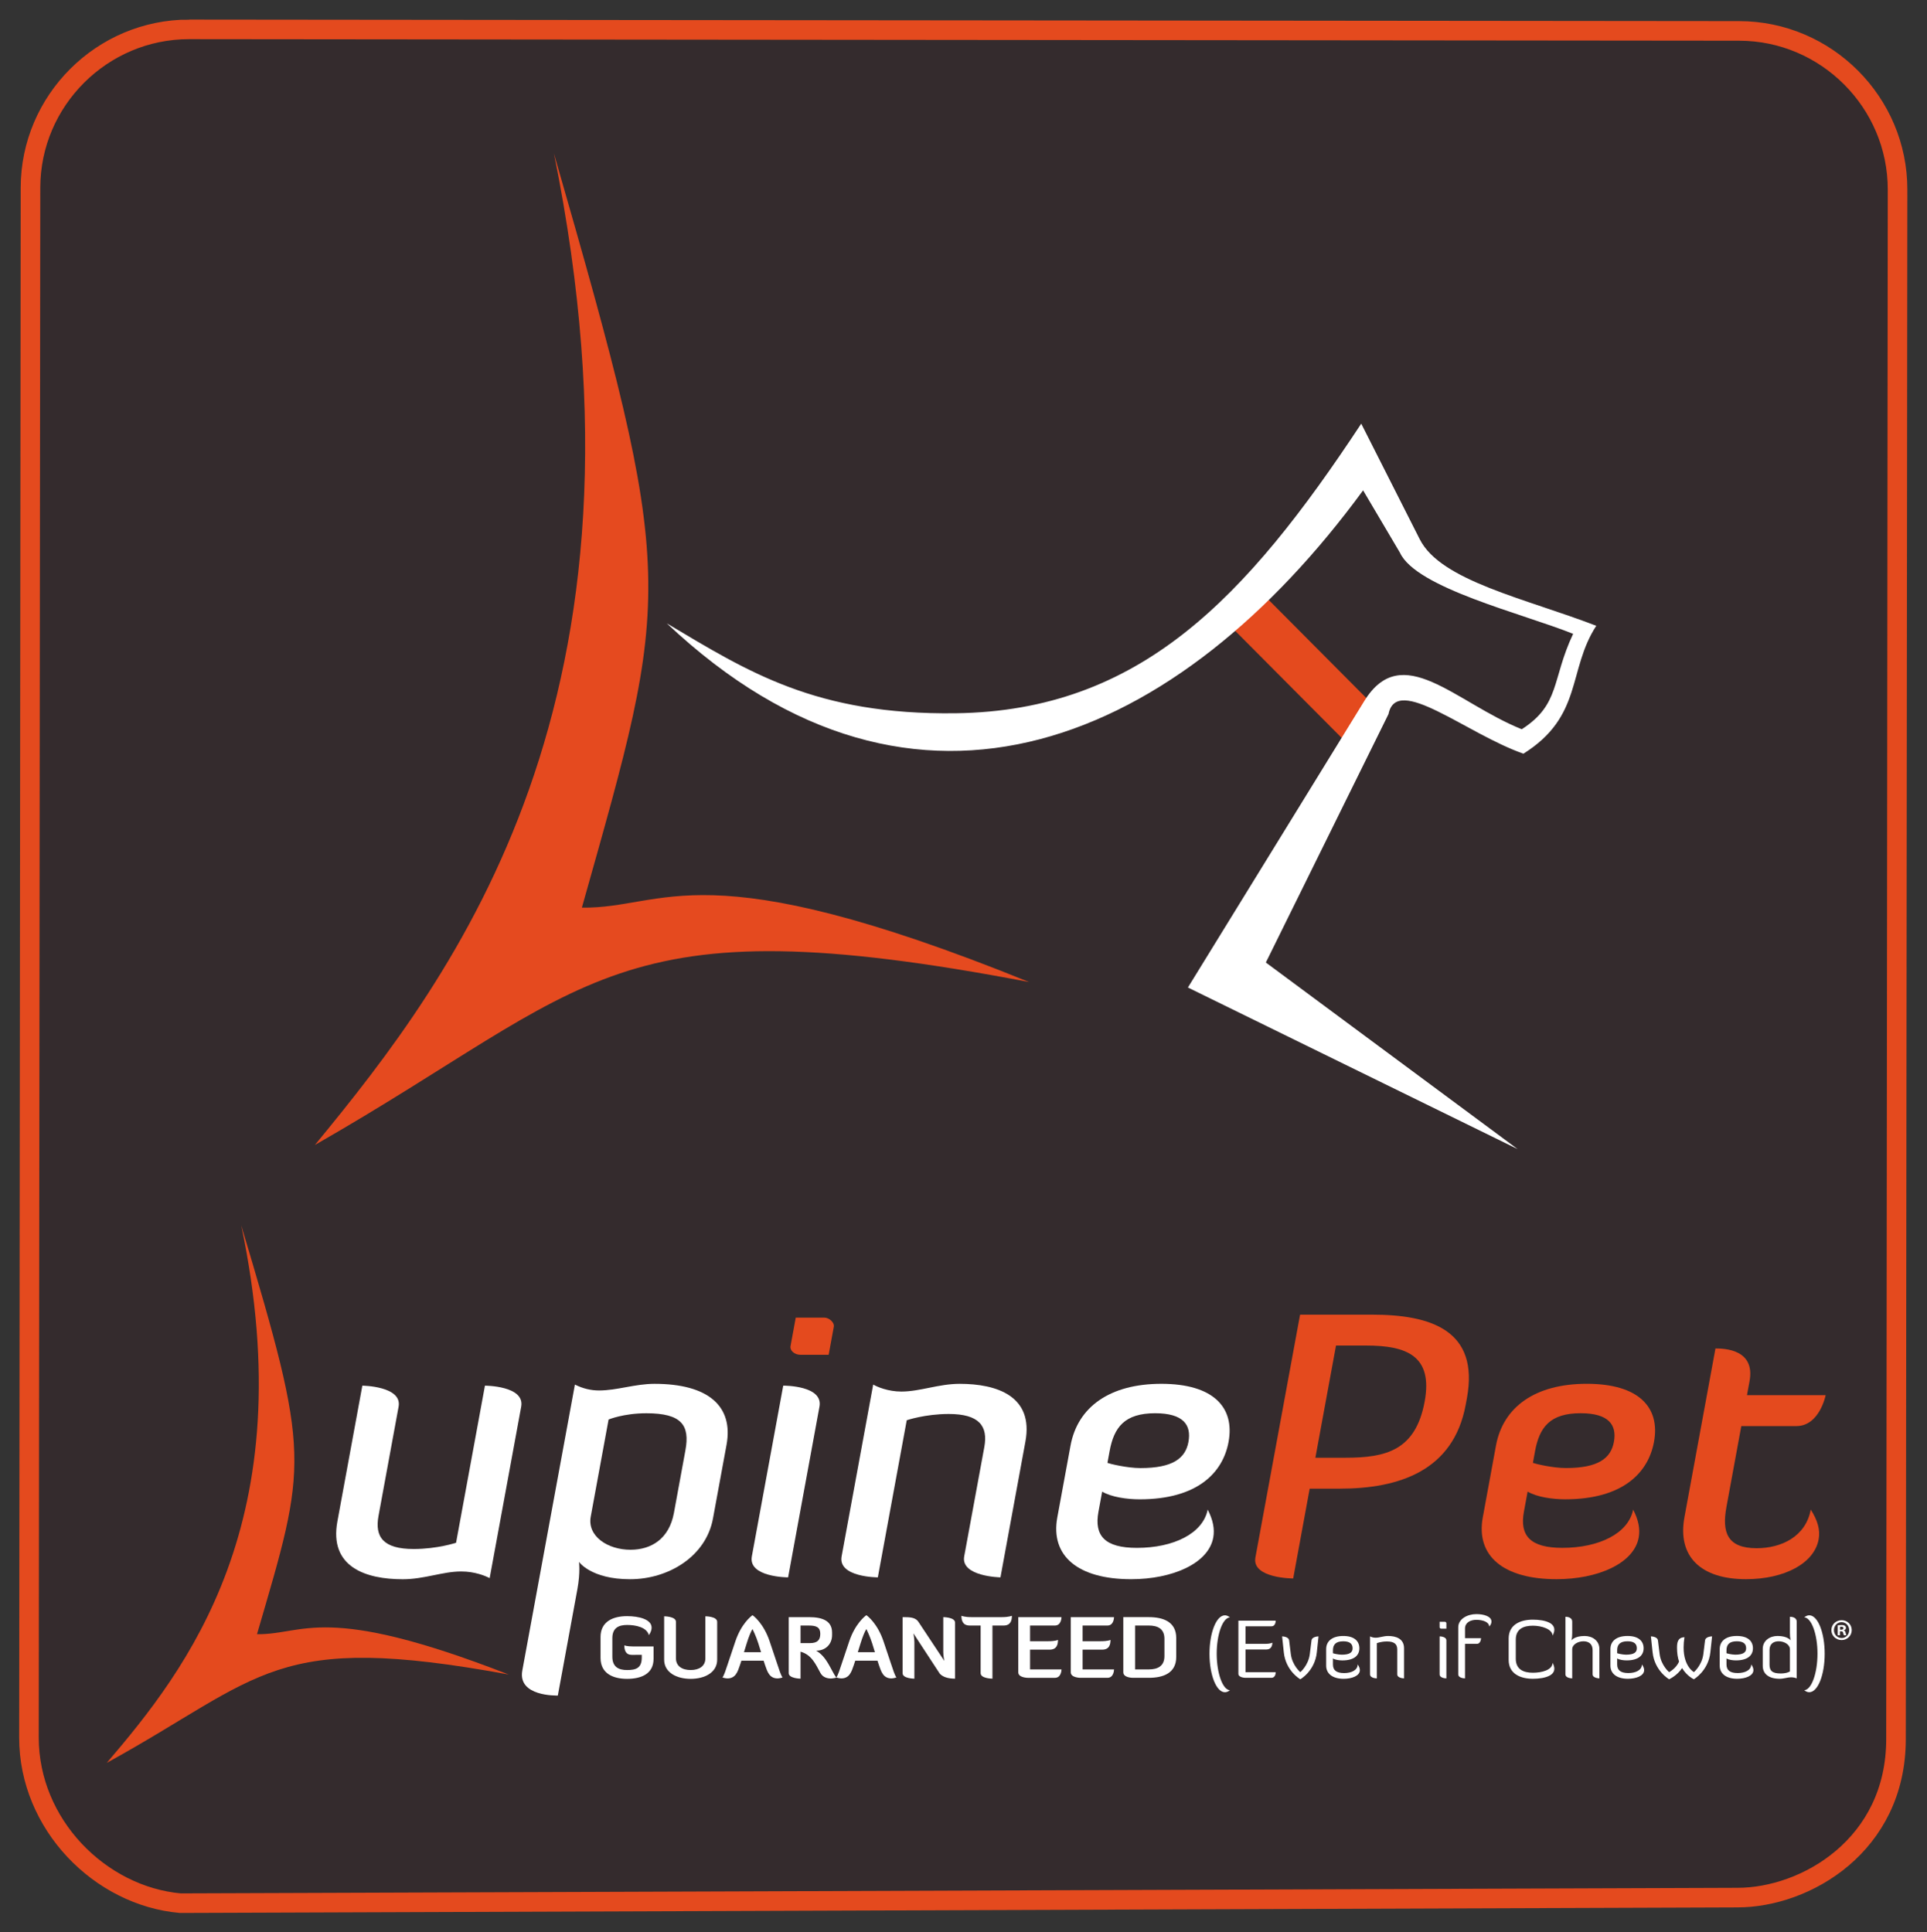 <?xml version="1.0" encoding="UTF-8" standalone="no"?>
<svg
   xmlns:dc="http://purl.org/dc/elements/1.1/"
   xmlns:cc="http://creativecommons.org/ns#"
   xmlns:rdf="http://www.w3.org/1999/02/22-rdf-syntax-ns#"
   xmlns:svg="http://www.w3.org/2000/svg"
   xmlns="http://www.w3.org/2000/svg"
   viewBox="0 0 232.293 232.947"
   height="232.947"
   width="232.293"
   xml:space="preserve"
   id="svg2"
   version="1.1"><rect x="0" y="0" width="232.293" height="232.947" fill="#333333" stroke="none"/><defs
     id="defs6" /><g
     transform="matrix(1.333,0,0,-1.333,0,232.947)"
     id="g10"><g
       transform="scale(0.1)"
       id="g12"><path
         id="path14"
         style="fill:#342b2d;fill-opacity:1;fill-rule:evenodd;stroke:none"
         d="m 171.07,1720.97 1401.73,-1.39 c 78.84,-0.09 143.28,-64.64 143.21,-143.51 l -1.4,-1401.699 C 1714.5,78.391 1632.85,31.07 1571.12,31.129 L 162.969,26.102 C 90.527,32.609 26.098,97.199 26.18,176.059 l 1.391,1401.711 c 0.082,78.86 64.637,143.28 143.5,143.2" /><path
         id="path16"
         style="fill:none;stroke:#e44a1e;stroke-width:17.71;stroke-linecap:butt;stroke-linejoin:miter;stroke-miterlimit:2.613;stroke-dasharray:none;stroke-opacity:1"
         d="m 171.07,1720.97 1401.73,-1.39 c 78.84,-0.09 143.28,-64.64 143.21,-143.51 l -1.4,-1401.699 C 1714.5,78.391 1632.85,31.07 1571.12,31.129 L 162.969,26.102 C 90.527,32.609 26.098,97.199 26.18,176.059 l 1.391,1401.711 c 0.082,78.86 64.637,143.28 143.5,143.2 z" /><path
         id="path18"
         style="fill:#e54a1f;fill-opacity:1;fill-rule:evenodd;stroke:none"
         d="M 930.676,859.277 C 632.691,979.98 602.488,925.469 526.207,926.574 607.426,1215.03 613.098,1218.87 500.918,1608.83 600.945,1115.16 413.066,867.734 284.758,711.898 537.797,856.504 551.5,931.691 930.676,859.277" /><path
         id="path20"
         style="fill:#e44a1e;fill-opacity:1;fill-rule:evenodd;stroke:none"
         d="m 1129.43,1222.87 123.36,-124.01 -29.22,-29.07 -123.35,124.01 29.21,29.07" /><path
         id="path22"
         style="fill:#ffffff;fill-opacity:1;fill-rule:evenodd;stroke:none"
         d="m 1231.01,1364.33 52.95,-104.65 c 19.04,-37.64 95.74,-53.53 159.6,-78.18 -26.1,-40.16 -11.8,-81.7 -65.89,-115.68 -52.02,18.23 -114.72,72.31 -122,35.86 L 1144.74,876.926 1372.43,708.172 1074.26,854.328 1233.7,1113.36 c 34.19,55.56 81.99,-1.06 142.46,-25.43 35.04,22.59 26.84,44.73 46.47,86.3 -45.88,18.42 -141.92,41.4 -156.62,73.38 L 1232.69,1304 C 1066.9,1077.71 829.277,970.246 602.98,1183.73 c 73.43,-43.72 134.731,-83.01 261.29,-81.34 166.46,2.2 262.45,103.82 366.74,261.94" /><path
         id="path24"
         style="fill:#ffffff;fill-opacity:1;fill-rule:nonzero;stroke:none"
         d="m 543.082,266.84 c -0.008,13.969 11.227,18.871 23.969,18.871 10.676,0.008 22.222,-2.832 22.226,-10.43 0,-1.91 -0.718,-4.14 -2.468,-6.75 -1.996,7.141 -11.715,9.207 -19.758,9.207 -7.809,0 -13.297,-2.847 -13.297,-11.976 v -16.731 c 0,-9.14 5.492,-12.051 13.301,-12.051 7.804,0 13.3,1.54 13.3,11.29 v 2.449 l -9.16,-0.008 c -5.175,0 -6.609,3.918 -6.609,8.598 0,0 2.152,-1 7.965,-1 l 18.48,0.011 v -11.199 c 0,-13.672 -11.23,-18.121 -23.976,-18.121 -12.742,0 -23.973,4.91 -23.973,18.879 v 18.961" /><path
         id="path26"
         style="fill:#ffffff;fill-opacity:1;fill-rule:nonzero;stroke:none"
         d="m 648.559,246.352 c 0,-11.59 -11.231,-17.352 -23.973,-17.352 -12.746,0 -23.977,5.762 -23.977,17.352 l -0.004,39.218 c 0,0 10.672,0 10.672,-4.992 l 0.008,-33.078 c 0,-6.898 5.492,-10.52 13.301,-10.52 7.801,0 13.301,3.622 13.301,10.52 l -0.004,38.07 c 0,0 10.672,0 10.672,-4.992 l 0.004,-34.226" /><path
         id="path28"
         style="fill:#ffffff;fill-opacity:1;fill-rule:nonzero;stroke:none"
         d="m 675.266,261.09 -2.473,-7.988 15.453,0.007 -2.469,7.981 c -1.992,6.441 -5.254,12.961 -5.254,12.961 -1.277,-1.91 -3.265,-6.52 -5.257,-12.961 z m 20.707,1.988 6.769,-20.18 c 1.91,-5.757 3.348,-10.367 4.938,-12.66 0,0 -2.625,-0.847 -4.457,-0.847 -7.493,0 -9.321,6.218 -11.313,11.968 l -1.351,4.071 -20.075,-0.008 -1.351,-4.063 c -1.992,-5.757 -3.824,-11.968 -11.313,-11.968 -1.836,0 -4.461,0.839 -4.461,0.839 1.59,2.301 3.028,6.911 4.938,12.661 l 6.769,20.187 c 5.332,15.82 14.254,22.723 15.454,23.492 1.191,-0.769 10.109,-7.672 15.453,-23.492" /><path
         id="path30"
         style="fill:#ffffff;fill-opacity:1;fill-rule:nonzero;stroke:none"
         d="M 723.949,277.211 V 261.32 h 8.364 c 7.007,0 9.48,2.84 9.48,8.442 0,5.679 -3.27,7.449 -10.117,7.449 z m 14.098,-22.731 c 9.719,-5.449 13.223,-17.339 18.242,-24.402 0,0 -3.187,-0.769 -4.859,-0.769 -2.871,0 -7.172,0.769 -9.481,5 -4.219,7.671 -7.886,16.5 -18,19.261 v -24.41 c 0,0 -10.672,0.149 -10.672,4.988 l -0.007,50.661 h 18.402 c 12.105,0 20.789,-3.379 20.793,-13.899 v -2.308 c 0,-8.282 -5.895,-14.122 -14.418,-14.122" /><path
         id="path32"
         style="fill:#ffffff;fill-opacity:1;fill-rule:nonzero;stroke:none"
         d="m 778.215,261.09 -2.473,-7.969 h 15.453 l -2.468,7.969 c -1.993,6.449 -5.254,12.969 -5.254,12.969 -1.278,-1.918 -3.27,-6.52 -5.258,-12.969 z m 20.707,2 6.769,-20.192 c 1.911,-5.75 3.348,-10.359 4.938,-12.648 0,0 -2.625,-0.852 -4.457,-0.852 -7.488,0 -9.32,6.223 -11.313,11.973 l -1.351,4.07 h -20.074 l -1.356,-4.082 c -1.988,-5.75 -3.82,-11.968 -11.308,-11.968 -1.832,0 -4.461,0.847 -4.461,0.847 1.589,2.293 3.027,6.903 4.937,12.66 l 6.774,20.18 c 5.332,15.82 14.25,22.731 15.449,23.492 1.187,-0.761 10.109,-7.672 15.453,-23.48" /><path
         id="path34"
         style="fill:#ffffff;fill-opacity:1;fill-rule:nonzero;stroke:none"
         d="m 853.98,245.211 c 0,0 -0.957,4.367 -0.957,8.129 l -0.003,31.48 c 0,0 10.671,0 10.671,-5 l 0.004,-50.648 c -12.023,0 -14.496,5.527 -14.496,5.527 l -23.179,35.449 c 0,0 0.878,-4.378 0.878,-8.136 v -32.84 c 0,0 -10.671,0 -10.671,4.976 l -0.004,50.672 c 6.371,0 11.625,0 14.414,-4.379 l 23.343,-35.23" /><path
         id="path36"
         style="fill:#ffffff;fill-opacity:1;fill-rule:nonzero;stroke:none"
         d="m 897.488,277.219 v -48.047 c 0,0 -10.672,0 -10.672,4.988 v 43.059 h -9.8 c -6.61,0 -7.567,4.82 -7.567,8.82 0,0 2.785,-1.219 8.836,-1.219 h 27.953 c 6.059,0 8.852,1.231 8.852,1.231 0,-4 -0.957,-8.832 -7.563,-8.832 h -10.039" /><path
         id="path38"
         style="fill:#ffffff;fill-opacity:1;fill-rule:nonzero;stroke:none"
         d="m 931.516,255.422 v -17.891 h 28.433 c 0,-0.453 -0.152,-7.601 -5.972,-7.601 H 929.52 c 0,0 -8.668,0 -8.668,5 l -0.012,49.89 h 39.109 c 0,0 0,-7.601 -5.972,-7.601 H 931.516 V 263.02 h 16.406 c 6.851,0 8.848,1.23 8.848,1.23 0,-4 -0.957,-8.828 -7.571,-8.828 h -17.683" /><path
         id="path40"
         style="fill:#ffffff;fill-opacity:1;fill-rule:nonzero;stroke:none"
         d="m 979.016,255.422 v -17.883 h 28.424 c 0,-0.461 -0.15,-7.598 -5.97,-7.598 h -24.45 c 0,0 -8.692,0 -8.692,4.989 v 49.89 h 39.102 c 0,0 0.01,-7.601 -5.96,-7.601 H 979.016 V 263.02 h 16.406 c 6.848,0 8.838,1.23 8.838,1.23 0,-3.988 -0.96,-8.828 -7.572,-8.828 h -17.672" /><path
         id="path42"
         style="fill:#ffffff;fill-opacity:1;fill-rule:nonzero;stroke:none"
         d="m 1026.49,277.219 v -39.68 h 12.44 c 7.88,0 14.09,2.922 14.09,12.051 v 15.66 c 0,9.141 -6.21,11.969 -14.09,11.969 z m -2.14,-47.278 c -0.81,0 -8.52,0.231 -8.52,4.989 l -0.01,49.89 h 23.1 c 12.75,0 24.77,-4.07 24.78,-18.879 V 248.82 c 0,-14.808 -12.03,-18.879 -24.77,-18.879 h -14.58" /><path
         id="path44"
         style="fill:#ffffff;fill-opacity:1;fill-rule:nonzero;stroke:none"
         d="m 1112.25,218.719 c -1.62,-1.328 -3.14,-1.828 -4.53,-1.828 -7.73,0 -13.94,15.57 -13.94,34.781 0,19.199 6.21,34.789 13.94,34.789 1.38,0 2.91,-0.531 4.52,-1.859 -6.51,-0.372 -11.94,-15.211 -11.94,-32.793 0,-17.868 5.43,-32.719 11.95,-33.09" /><path
         id="path46"
         style="fill:#ffffff;fill-opacity:1;fill-rule:nonzero;stroke:none"
         d="m 1126.35,255.57 v -20.531 h 27.34 c 0,-0.301 -0.08,-5.098 -3.83,-5.098 h -23.51 c 0,0 -6.44,0 -6.44,3.688 v 48.012 h 33.77 c 0,0 0.01,-5.102 -3.82,-5.102 h -23.51 v -15.867 h 17.69 c 5.21,0 6.59,1.098 6.59,1.098 0,-2.211 -0.69,-6.2 -5.37,-6.2 h -18.91" /><path
         id="path48"
         style="fill:#ffffff;fill-opacity:1;fill-rule:nonzero;stroke:none"
         d="m 1190.85,252.988 c -1.76,-16.847 -14.79,-24.297 -14.94,-24.367 -0.15,0.07 -13.17,7.52 -14.93,24.367 l -1.54,14.403 c 0,0 5.9,0 6.37,-3.692 l 1.52,-12.34 c 1.31,-10.257 8.58,-16.308 8.58,-16.308 0,0 7.28,6.051 8.58,16.308 l 1.54,12.34 c 0.45,3.692 6.35,3.692 6.35,3.692 l -1.53,-14.403" /><path
         id="path50"
         style="fill:#ffffff;fill-opacity:1;fill-rule:nonzero;stroke:none"
         d="m 1205.42,252.18 c 0.08,-0.16 4.67,-1.328 7.97,-1.328 7.26,0 9.8,2.136 9.8,5.757 0,3.77 -2.15,6.352 -8.43,6.352 -6.82,0 -9.34,-3.031 -9.34,-8.199 z m 24.36,-15.289 c 0,-5.172 -7.21,-7.84 -14.71,-7.84 -9.73,0 -15.78,4.437 -15.78,11.898 v 14.922 c 0,7.457 5.74,11.891 15.47,11.891 9.72,0 14.56,-4.434 14.56,-11.153 0,-5.98 -4.21,-10.937 -15.48,-10.937 -2.6,0 -6.58,0.527 -8.42,1.777 v -5.39 c 0,-5.168 2.99,-7.829 10.11,-7.829 6.67,0 12.25,2.661 12.25,7.829 1.38,-1.918 2,-3.618 2,-5.168" /><path
         id="path52"
         style="fill:#ffffff;fill-opacity:1;fill-rule:nonzero;stroke:none"
         d="m 1263.56,255.578 c 0,4.582 -2.45,7.242 -9.26,7.242 -5.6,-0.011 -9.19,-1.558 -9.19,-1.558 v -31.84 c 0,0 -6.14,0 -6.14,3.699 v 34.27 c 1.76,-0.891 3.45,-1.192 4.99,-1.192 3.67,0 7.05,1.563 11.4,1.563 6.97,0 14.34,-2.364 14.34,-11.071 V 229.43 c 0,0 -6.14,0.07 -6.14,3.699 v 22.449" /><path
         id="path54"
         style="fill:#ffffff;fill-opacity:1;fill-rule:nonzero;stroke:none"
         d="m 1301.88,267.391 c 0,0 6.12,0.078 6.12,-3.692 V 229.43 c 0,0 -6.12,0 -6.12,3.699 z m 0,13.23 h 4.82 c 0.69,0 1.3,-0.672 1.3,-1.332 v -4.879 h -4.75 c -0.76,0 -1.37,0.59 -1.37,1.328 v 4.883" /><path
         id="path56"
         style="fill:#ffffff;fill-opacity:1;fill-rule:nonzero;stroke:none"
         d="m 1318.73,275.672 c -0.01,7.457 8.19,11.887 16.39,11.887 6.81,0 13.64,-2.059 13.64,-6.719 0,-1.77 -0.76,-3.168 -2.07,-4.5 0,4.14 -5.98,6.051 -11.57,6.051 -5.6,0 -10.27,-2.661 -10.27,-7.832 v -8.789 h 14.49 c 0,0 -0.08,-5.098 -3.83,-5.098 h -10.66 V 229.43 c 0,0 -6.12,0 -6.12,3.699 v 42.543" /><path
         id="path58"
         style="fill:#ffffff;fill-opacity:1;fill-rule:nonzero;stroke:none"
         d="m 1370.75,264.441 v -17.203 c 0,-9.597 6.82,-12.699 15.47,-12.699 7.89,0 17.77,2.371 17.77,9.012 6.44,-11.531 -7.27,-14.481 -17.77,-14.481 -11.25,0 -21.9,4.442 -21.9,17.051 v 19.359 c 0,12.641 10.64,17.059 21.9,17.059 10.49,0 24.21,-2.961 17.77,-14.48 0,5.921 -9.88,9.019 -17.77,9.019 -8.65,0 -15.47,-3.027 -15.47,-12.637" /><path
         id="path60"
         style="fill:#ffffff;fill-opacity:1;fill-rule:nonzero;stroke:none"
         d="m 1421.79,229.441 c 0,0 -6.14,0 -6.14,3.7 v 51.988 c 0.45,0 6.13,0.141 6.14,-4.438 v -10.269 c 0,-5.024 -0.77,-6.723 -0.77,-6.723 0,0 2.68,4.063 11.95,4.063 7.2,0.008 13.41,-4.34 13.41,-11.66 v -26.661 c 0,0 -6.14,0.079 -6.14,3.7 v 21.847 c 0,5.551 -3.52,7.981 -8.27,7.981 -5.06,0 -10.18,-2.957 -10.18,-7.239 v -26.289" /><path
         id="path62"
         style="fill:#ffffff;fill-opacity:1;fill-rule:nonzero;stroke:none"
         d="m 1462.46,252.199 c 0.08,-0.16 4.68,-1.34 7.97,-1.34 7.28,0 9.8,2.141 9.8,5.762 0,3.77 -2.14,6.359 -8.42,6.359 -6.82,0 -9.35,-3.031 -9.35,-8.199 z m 24.37,-15.289 c 0,-5.18 -7.21,-7.84 -14.71,-7.84 -9.73,0 -15.78,4.442 -15.78,11.899 v 14.922 c 0,7.449 5.74,11.879 15.47,11.879 9.72,0 14.55,-4.43 14.55,-11.149 0,-5.98 -4.21,-10.93 -15.47,-10.93 -2.61,0 -6.58,0.52 -8.43,1.778 v -5.399 c 0,-5.16 2.99,-7.82 10.11,-7.82 6.67,0 12.26,2.66 12.26,7.82 1.37,-1.922 2,-3.621 2,-5.16" /><path
         id="path64"
         style="fill:#ffffff;fill-opacity:1;fill-rule:nonzero;stroke:none"
         d="m 1499.33,263.711 1.52,-12.332 c 1.31,-10.27 8.57,-16.32 8.57,-16.32 0,0 6.45,3.39 8.97,9.601 -1.14,3.238 -1.84,7.68 -1.84,12.262 0,4.867 0.54,9.457 6.74,9.75 -0.53,-3.402 -0.76,-6.5 -0.76,-9.32 0,-17.274 9.27,-22.223 9.27,-22.223 v -0.07 c 0,0 7.27,6.062 8.58,16.32 l 1.52,12.34 c 0.47,3.691 6.37,3.691 6.37,3.691 l -1.54,-14.398 c -1.84,-16.852 -14.93,-24.383 -14.93,-24.383 0,0 -6.2,2.73 -10.65,10.121 -4.44,-6.859 -11.73,-10.121 -11.73,-10.121 0,0 -13.16,7.531 -14.93,24.371 l -1.53,14.398 c 0,0 5.9,0 6.37,-3.687" /><path
         id="path66"
         style="fill:#ffffff;fill-opacity:1;fill-rule:nonzero;stroke:none"
         d="m 1561.3,252.199 c 0.08,-0.16 4.67,-1.328 7.97,-1.328 7.27,0 9.8,2.141 9.8,5.758 0,3.769 -2.15,6.351 -8.43,6.351 -6.81,0 -9.34,-3.031 -9.34,-8.199 z m 24.35,-15.289 c 0,-5.172 -7.19,-7.84 -14.7,-7.84 -9.73,0 -15.78,4.442 -15.78,11.899 v 14.922 c 0,7.461 5.75,11.89 15.47,11.89 9.73,0 14.57,-4.429 14.57,-11.152 0,-5.981 -4.22,-10.938 -15.48,-10.938 -2.61,0 -6.6,0.528 -8.43,1.778 v -5.391 c 0,-5.168 2.99,-7.828 10.12,-7.828 6.66,0 12.24,2.66 12.24,7.828 1.39,-1.918 1.99,-3.617 1.99,-5.168" /><path
         id="path68"
         style="fill:#ffffff;fill-opacity:1;fill-rule:nonzero;stroke:none"
         d="m 1618.68,255.738 c 0,4.293 -5.14,7.242 -10.18,7.242 -4.76,0 -8.28,-2.441 -8.28,-7.98 v -13.078 c 0,-5.391 2.22,-8.043 10.11,-8.043 5.75,0 8.35,1.851 8.35,1.851 z m -24.59,0.364 c 0,7.328 6.21,11.679 13.41,11.679 9.27,0 11.94,-4.062 11.94,-4.062 0,0 -0.76,1.703 -0.76,6.722 v 14.688 c 0.53,0 6.12,0.082 6.13,-4.43 v -51.258 c -1.68,0.75 -3.9,0.969 -5.21,0.969 -3.07,0 -6.44,-1.34 -10.19,-1.34 -9.73,0 -15.32,4.301 -15.32,11.75 v 15.282" /><path
         id="path70"
         style="fill:#ffffff;fill-opacity:1;fill-rule:nonzero;stroke:none"
         d="m 1631.65,284.629 c 1.6,1.332 3.14,1.851 4.51,1.851 7.74,0 13.95,-15.589 13.95,-34.789 0,-19.203 -6.2,-34.781 -13.95,-34.781 -1.37,0 -2.91,0.512 -4.51,1.84 6.5,0.371 11.95,15.219 11.95,33.09 0,17.582 -5.45,32.422 -11.95,32.789" /><path
         id="path72"
         style="fill:#ffffff;fill-opacity:1;fill-rule:nonzero;stroke:none"
         d="m 1664.03,273.469 h 0.98 c 1.15,0 2.08,0.383 2.08,1.312 0,0.821 -0.6,1.36 -1.9,1.36 -0.55,0 -0.94,-0.051 -1.16,-0.11 z m -0.06,-5.028 h -2.07 v 8.95 c 0.82,0.121 1.97,0.281 3.44,0.281 1.7,0 2.46,-0.281 3.07,-0.711 0.55,-0.391 0.92,-1.031 0.92,-1.91 0,-1.09 -0.82,-1.801 -1.86,-2.129 v -0.121 c 0.88,-0.27 1.31,-0.973 1.58,-2.172 0.28,-1.367 0.5,-1.859 0.67,-2.188 h -2.19 c -0.27,0.329 -0.44,1.09 -0.71,2.188 -0.17,0.922 -0.72,1.359 -1.86,1.359 h -0.99 z m -5.5,4.637 c 0,-3.988 2.99,-7.148 6.99,-7.148 3.87,-0.059 6.82,3.16 6.82,7.101 0,3.989 -2.95,7.219 -6.94,7.219 -3.88,0 -6.87,-3.23 -6.87,-7.172 z m 16.11,0 c 0,-5.019 -4.04,-9.008 -9.18,-9.008 -5.14,0 -9.24,3.989 -9.24,9.008 0,5.043 4.1,8.961 9.3,8.961 5.08,0 9.12,-3.918 9.12,-8.961" /><path
         id="path74"
         style="fill:#e44a1e;fill-opacity:1;fill-rule:nonzero;stroke:none"
         d="m 1523.27,375.109 c -6.46,-35.257 14.58,-55.961 55.68,-55.961 34.89,0.012 61.72,14.383 65.69,36 1.6,8.653 -0.98,17.313 -7.13,26.942 -4.55,-24.61 -26.82,-34.93 -48.93,-34.93 -26.6,0 -31.54,14.32 -27.32,37.281 l 13.44,73.188 h 49.75 c 21.07,0 26.54,27.949 26.54,27.949 h -71.15 l 2.32,12.641 c 5.33,28.941 -22.89,29.609 -30.82,29.609 l -28.07,-152.719" /><path
         id="path76"
         style="fill:#e44a1e;fill-opacity:1;fill-rule:nonzero;stroke:none"
         d="m 1388.19,435 c 3.99,21.609 13.55,34.27 41.19,34.27 25.54,0 32.91,-10.629 30.11,-25.961 -2.76,-14.957 -14.34,-23.618 -43.37,-23.618 -12.45,0 -28.27,3.989 -29.87,4.661 z m 88.71,-52.922 c -4.33,-21.598 -30.87,-34.578 -64.03,-34.59 -29.02,0 -38.73,10.981 -34.77,32.621 l 3.37,18.27 c 8.4,-4.981 22.54,-6.969 33.95,-6.969 52.49,0 75.23,24.301 80.33,51.918 5.81,31.602 -14.17,52.563 -60.79,52.563 -46.65,-0.012 -75.7,-20.961 -82.12,-55.922 l -11.91,-64.867 c -6.45,-34.942 18.71,-55.973 66.74,-55.954 36.93,0 69.92,14.043 74.25,37.661 1.41,7.632 -0.17,15.972 -5.02,25.269" /><path
         id="path78"
         style="fill:#e44a1e;fill-opacity:1;fill-rule:nonzero;stroke:none"
         d="m 1235.48,530.48 c 36.6,0 60.45,-9.32 52.88,-50.589 -8.14,-44.231 -34.91,-50.879 -71.55,-50.879 h -27.28 l 18.66,101.468 z M 1135.3,338.828 c -3.49,-19.027 34.16,-19.027 34.16,-19.027 l 14.92,81.238 h 27.3 c 53.21,0 102.74,15.981 113.78,75.883 l 1.11,5.988 c 11.3,61.531 -32.76,75.512 -85.95,75.512 h -64.93 L 1135.3,338.828" /><path
         id="path80"
         style="fill:#ffffff;fill-opacity:1;fill-rule:nonzero;stroke:none"
         d="m 1003.44,434.969 c 3.97,21.621 13.54,34.281 41.19,34.281 25.56,0 32.93,-10.641 30.11,-25.941 -2.76,-14.981 -14.36,-23.649 -43.37,-23.649 -12.43,0 -28.27,4 -29.88,4.68 z m 88.71,-52.91 c -4.35,-21.598 -30.88,-34.59 -64.03,-34.59 -29.026,0 -38.757,10.98 -34.768,32.621 l 3.367,18.262 c 8.401,-4.981 22.551,-6.961 33.951,-6.961 52.48,0.007 75.25,24.3 80.34,51.918 5.8,31.601 -14.16,52.562 -60.8,52.562 -46.63,-0.019 -75.706,-20.973 -82.112,-55.922 L 956.16,375.07 c -6.426,-34.922 18.735,-55.941 66.74,-55.941 36.95,0 69.94,14.043 74.27,37.66 1.41,7.633 -0.19,15.981 -5.02,25.27" /><path
         id="path82"
         style="fill:#ffffff;fill-opacity:1;fill-rule:nonzero;stroke:none"
         d="m 871.965,339.82 c -3.379,-18.359 32.769,-19.019 32.769,-19.019 l 22.579,122.82 c 7.582,41.25 -25.965,52.238 -59.469,52.231 -19,0 -35.824,-6.993 -52.75,-6.993 -12.082,0 -21.992,4.321 -25.442,6.332 l -28.558,-155.39 c -3.512,-19.012 32.758,-19 32.758,-19 l 26.136,142.129 c 0,0 16.594,5.66 38.004,5.66 27.633,0 35.629,-10.981 32.145,-29.961 L 871.965,339.82" /><path
         id="path84"
         style="fill:#e44a1e;fill-opacity:1;fill-rule:nonzero;stroke:none"
         d="m 714.926,530.109 c -0.809,-4.328 3.722,-7.98 8.879,-7.98 h 25.57 l 4.641,25.301 c 0.742,3.992 -4.328,8.3 -8.489,8.3 h -25.902 l -4.699,-25.621" /><path
         id="path86"
         style="fill:#ffffff;fill-opacity:1;fill-rule:nonzero;stroke:none"
         d="m 679.922,339.809 c -3.5,-19.02 32.789,-19.02 32.789,-19.02 l 28.359,154.43 c 3.5,18.992 -31.386,18.992 -32.769,18.992 L 679.922,339.809" /><path
         id="path88"
         style="fill:#ffffff;fill-opacity:1;fill-rule:nonzero;stroke:none"
         d="m 550.355,463.57 c 0,0 13.493,5.66 34.2,5.66 32.109,0 39.429,-10.98 35.269,-33.601 l -10.386,-56.578 c -4.293,-23.289 -20.293,-33.281 -39.282,-33.281 -20.73,0 -39.179,12.332 -35.941,29.941 z M 522.148,310.121 c 2.817,15.379 1.426,24.668 1.426,24.668 0,0 10.934,-15.699 46.172,-15.68 34.879,0 68.731,20.692 75.02,54.961 l 12.25,66.551 c 6.468,35.27 -16.782,55.231 -65.141,55.231 -17.617,0 -33.922,-6.012 -50.16,-6.012 -7.238,0 -14.535,1.68 -21.809,5.34 L 472.344,236.531 c -4.324,-23.609 31.086,-22.633 32.113,-22.633 l 4.051,21.973 13.64,74.25" /><path
         id="path90"
         style="fill:#ffffff;fill-opacity:1;fill-rule:nonzero;stroke:none"
         d="m 360.465,475.199 c 3.422,18.653 -32.789,18.992 -32.789,18.992 L 305.117,371.398 c -7.594,-41.257 25.61,-52.308 59.117,-52.308 19.34,0 36.18,7.039 52.762,7.039 12.43,0.012 22.035,-4.027 25.82,-6.02 l 28.516,155.102 c 3.492,18.98 -32.777,18.98 -32.777,18.98 L 412.438,352.102 c 0,0 -16.918,-5.653 -38.34,-5.653 -27.645,-0.008 -35.293,10.961 -31.801,29.93 l 18.168,98.82" /><path
         id="path92"
         style="fill:#e44a1e;fill-opacity:1;fill-rule:evenodd;stroke:none"
         d="M 460.016,232.922 C 292.336,298.328 275.332,268.781 232.41,269.391 278.105,425.75 281.293,427.84 218.152,639.25 274.453,371.609 168.734,237.469 96.543,153 c 142.395,78.398 150.102,119.16 363.473,79.922" /></g></g></svg>